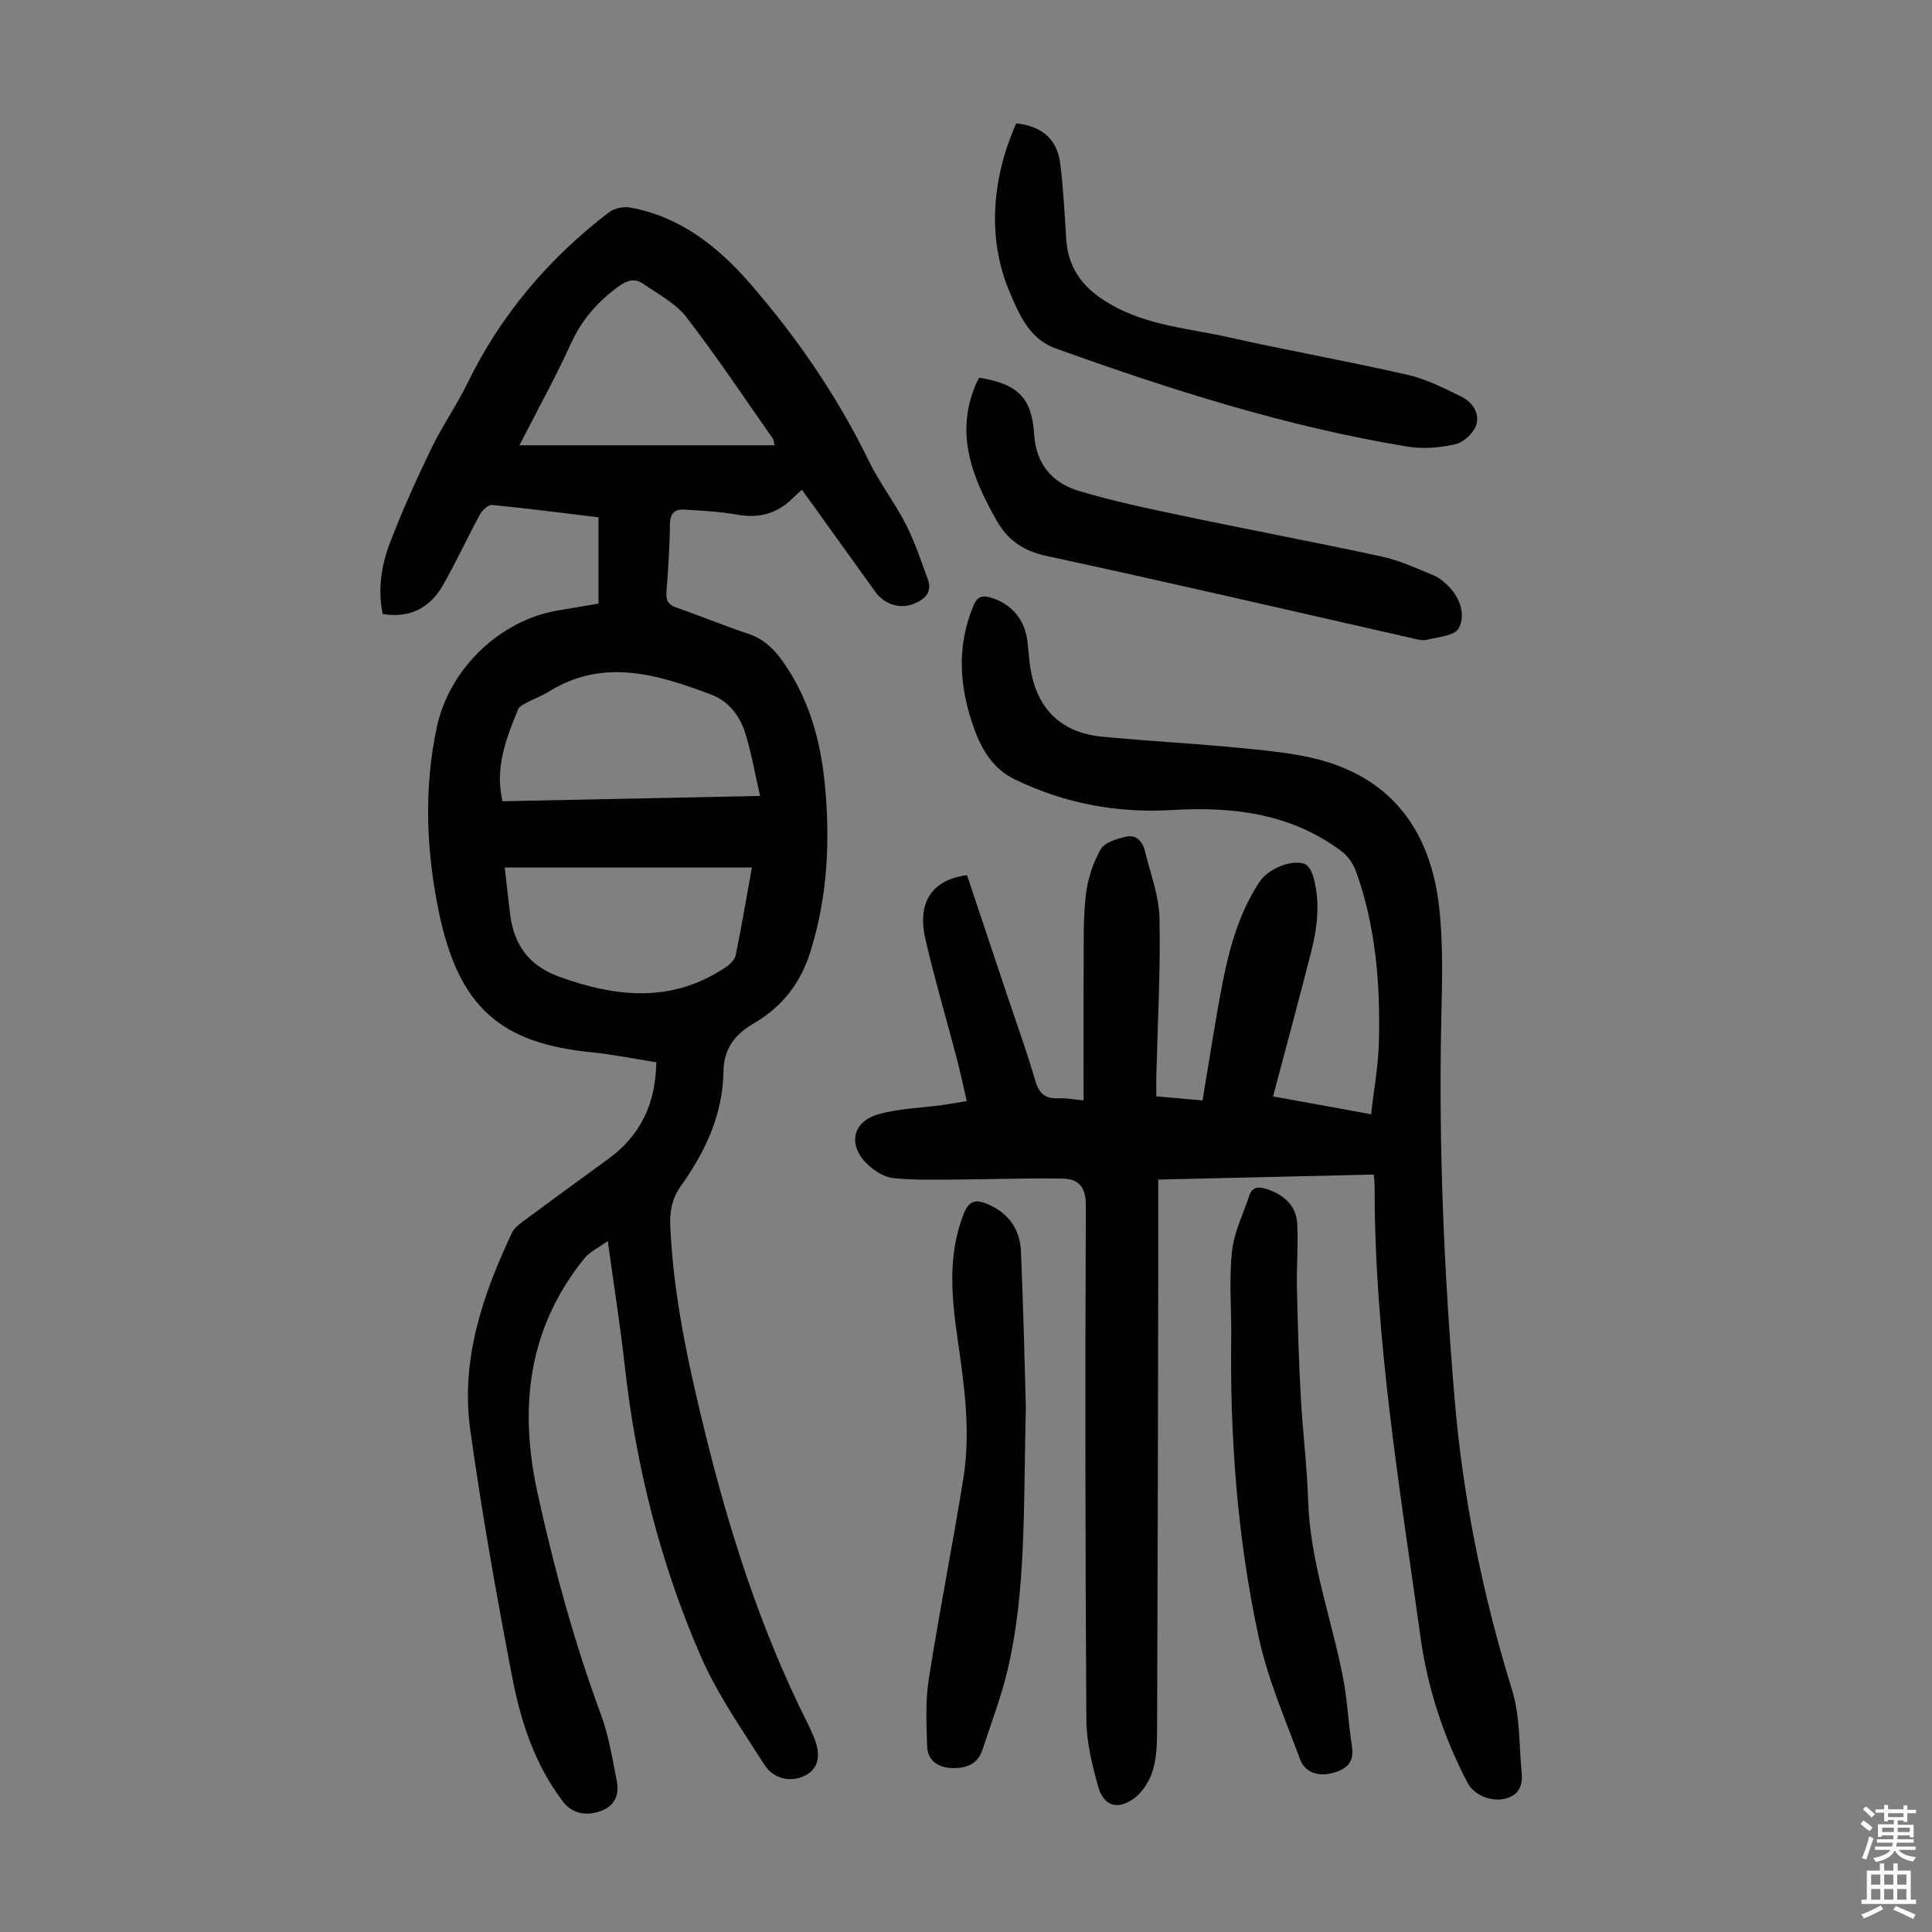 <svg enable-background="new 0 0 400 400" viewBox="0 0 400 400" xmlns="http://www.w3.org/2000/svg"><rect x="0" y="0" width="400" height="400" fill="#808080" stroke="none"/><g fill="#010103"><path d="m135.87 219.93c-4.57-.72-8.95-1.62-13.37-2.06-18.64-1.86-27.56-9.08-31.68-29.27-2.56-12.54-3.1-25.31-.39-38.01 2.62-12.28 13.23-22.2 24.99-24.18 2.76-.46 5.51-.94 8.49-1.44 0-5.9 0-11.76 0-17.87-7.39-.89-14.69-1.84-22.01-2.55-.79-.08-2.04 1.07-2.53 1.96-2.62 4.81-4.9 9.8-7.6 14.56-2.82 4.97-7.16 6.96-12.53 6.05-1.07-5-.3-9.99 1.47-14.66 2.54-6.66 5.49-13.18 8.59-19.61 2.23-4.62 5.23-8.88 7.47-13.49 6.89-14.15 16.78-25.79 29.19-35.32 1.11-.86 3.02-1.33 4.4-1.09 10.46 1.86 18.31 8.12 25.01 15.84 9.72 11.19 18.03 23.34 24.55 36.72 2.19 4.5 5.33 8.54 7.61 13.01 1.86 3.63 3.15 7.56 4.56 11.41 1.02 2.77-.73 4.22-2.98 5.11-2.84 1.12-6.07.03-7.87-2.49-5.03-6.99-10.05-13.98-15.21-21.16-.68.62-1.24 1.09-1.76 1.62-3.24 3.28-7.03 4.38-11.63 3.55-3.6-.65-7.3-.82-10.97-1.05-1.97-.12-2.95.77-2.97 3.03-.04 4.7-.37 9.39-.72 14.08-.13 1.75.4 2.6 2.09 3.18 4.96 1.72 9.82 3.75 14.8 5.4 3.04 1.01 5.14 2.9 6.96 5.42 5.48 7.58 7.98 16.23 8.9 25.34 1.19 11.88.66 23.64-2.98 35.19-2.07 6.57-5.95 11.4-11.77 14.78-3.84 2.23-6.12 5.21-6.19 9.87-.13 8.93-3.76 16.66-8.84 23.77-1.79 2.5-2.31 5.19-2.18 8.2.62 14.28 3.63 28.16 6.99 41.96 5.15 21.1 11.71 41.73 21.52 61.21.4.8.75 1.62 1.11 2.44 1.64 3.76 1.17 6.53-1.34 8.03-2.88 1.71-6.79 1.13-8.82-2.08-4.65-7.34-9.73-14.57-13.17-22.48-8.33-19.16-13.41-39.3-15.72-60.12-.92-8.32-2.24-16.59-3.51-25.79-1.98 1.43-3.74 2.23-4.82 3.57-11.77 14.54-13.6 31.02-9.68 48.79 3.42 15.53 7.58 30.79 13.1 45.72 1.61 4.36 2.35 9.07 3.26 13.67.52 2.6-.19 4.96-2.92 6.11-3.2 1.35-6.27.71-8.13-1.71-5.89-7.64-8.82-16.63-10.59-25.85-3.27-17.01-6.31-34.09-8.69-51.24-2.01-14.45 2.55-27.88 8.65-40.79.45-.94 1.43-1.71 2.31-2.36 5.84-4.33 11.72-8.6 17.6-12.89 6.52-4.73 9.86-11.27 9.95-20.03zm21.5-55.14c-1.1-4.79-1.82-8.96-3.06-12.97-1.12-3.64-3.51-6.69-7.12-8.04-11.11-4.17-22.31-7.63-33.66-.53-1.41.88-3.02 1.44-4.5 2.23-.66.36-1.52.79-1.77 1.4-2.45 5.99-4.85 12.01-3.23 19.01 17.53-.36 34.92-.72 53.34-1.1zm-52.87 14.82c.39 3.39.72 6.59 1.13 9.77.8 6.29 3.91 10.57 10.12 12.83 11.9 4.31 23.48 5.5 34.6-2.02.84-.57 1.78-1.51 1.97-2.42 1.22-5.98 2.24-12.01 3.35-18.16-17.14 0-33.99 0-51.17 0zm3.04-87.42h52.84c-.17-.63-.18-1.11-.41-1.43-5.9-8.41-11.59-16.99-17.87-25.11-2.23-2.89-5.84-4.75-8.95-6.9-1.72-1.19-3.3-.76-5.13.58-4.22 3.12-7.5 6.75-9.72 11.61-3.23 7.09-7.01 13.91-10.76 21.25z"/><path d="m284.44 243.18c-14.8.34-29.39.68-44.64 1.04 0 7.51.01 14.65 0 21.79-.06 30.33-.11 60.67-.23 91-.01 3.12.01 6.37-.83 9.32-.65 2.28-2.19 4.78-4.09 6.11-3.4 2.41-6.21 1.38-7.31-2.62-1.24-4.48-2.39-9.16-2.42-13.77-.23-35.49-.26-70.98-.11-106.46.02-3.87-1.52-5.53-4.82-5.58-7.57-.12-15.15.17-22.73.21-4.11.02-8.26.12-12.33-.31-1.74-.18-3.61-1.32-4.98-2.53-4.52-4-3.69-9.12 1.98-10.7 4.25-1.19 8.79-1.29 13.2-1.9 1.53-.21 3.04-.49 5.03-.81-.72-3.07-1.3-5.87-2.02-8.64-2.18-8.32-4.63-16.58-6.56-24.96-1.74-7.58 1.44-12.25 8.63-13.18 2.8 8.38 5.63 16.83 8.45 25.27 1.91 5.72 3.98 11.4 5.65 17.19.78 2.68 2.03 3.89 4.82 3.74 1.51-.08 3.04.23 5.21.43 0-9.54-.04-18.7.02-27.85.03-4.92-.11-9.89.46-14.75.38-3.24 1.48-6.58 3.08-9.4.82-1.44 3.39-2.18 5.32-2.61 2.01-.45 3.34 1.02 3.81 2.94 1.12 4.63 2.93 9.27 3.03 13.94.23 10.95-.39 21.92-.66 32.89-.03 1.22 0 2.45 0 4 3.34.3 6.52.58 9.57.85 1.39-8.24 2.58-16.29 4.14-24.27 1.43-7.37 3.45-14.59 7.65-20.97 1.72-2.62 6.39-4.66 9.24-3.78.79.24 1.53 1.49 1.81 2.41 1.64 5.44.93 10.88-.44 16.23-2.49 9.74-5.12 19.43-7.8 29.55 6.71 1.22 13.04 2.37 20.3 3.69.58-5.14 1.5-10.04 1.62-14.96.3-12.02-.65-23.94-4.76-35.37-.56-1.56-1.71-3.16-3.03-4.15-10.45-7.81-22.43-9.25-35.05-8.5-11.34.68-22.29-1.36-32.57-6.36-4.41-2.14-6.79-6.05-8.38-10.46-3.06-8.47-3.73-16.96-.15-25.5.78-1.86 1.78-2.21 3.6-1.66 4.31 1.28 7.1 4.61 7.6 9.24.26 2.44.39 4.93.97 7.3 1.84 7.53 6.94 11.54 14.49 12.26 10 .95 20.05 1.45 30.04 2.47 5.63.57 11.41 1.14 16.76 2.83 14.35 4.53 21.26 15.47 22.92 29.74.89 7.63.65 15.42.48 23.13-.59 26.33.55 52.57 2.74 78.8 1.72 20.6 5.82 40.66 11.91 60.41 1.67 5.43 1.44 11.45 1.99 17.21.25 2.6-.65 4.62-3.47 5.29-2.9.69-6.41-.77-7.73-3.28-4.98-9.5-8.29-19.63-9.75-30.19-4.27-30.9-9.51-61.72-9.5-93.06.01-.77-.08-1.52-.16-2.7z"/><path d="m210.41 25.53c5.39.63 8.46 3.28 9.1 8.38.66 5.2.91 10.46 1.25 15.7.43 6.46 3.96 10.48 9.46 13.57 7.55 4.24 15.99 4.82 24.12 6.64 12.32 2.76 24.77 4.97 37.08 7.78 3.85.88 7.52 2.74 11.1 4.5 2.33 1.15 3.98 3.54 3.06 6.07-.59 1.63-2.64 3.44-4.34 3.82-3.16.71-6.64 1.01-9.82.48-25.02-4.11-49.08-11.79-72.87-20.34-5.47-1.96-7.6-7.12-9.6-11.87-4.46-10.61-3.76-23.06 1.46-34.73z"/><path d="m254.92 276.05c0-5.69-.46-11.44.16-17.07.42-3.89 2.32-7.62 3.56-11.41.6-1.83 1.89-1.94 3.47-1.44 3.59 1.16 6.26 3.34 6.47 7.27.23 4.45-.16 8.92-.06 13.38.16 7.47.38 14.94.79 22.4.39 7.14 1.3 14.26 1.52 21.41.38 12.68 4.85 24.49 7.23 36.74.91 4.7 1.1 9.53 1.85 14.27.56 3.55-1.48 4.88-4.3 5.55-2.78.66-5.43-.19-6.43-2.88-3.1-8.34-6.7-16.63-8.57-25.27-4.48-20.7-6.01-41.78-5.69-62.95z"/><path d="m202.76 78.2c8.07 1.31 10.89 4.23 11.36 11.81.37 6.02 3.74 9.96 9.13 11.59 7.14 2.17 14.49 3.69 21.81 5.23 13.67 2.88 27.41 5.45 41.06 8.41 3.67.79 7.17 2.43 10.67 3.87 1.2.49 2.3 1.42 3.21 2.37 2.37 2.45 3.46 5.87 2.02 8.59-.83 1.56-4.32 1.83-6.69 2.4-1.01.24-2.21-.17-3.29-.41-25.07-5.67-50.1-11.52-75.22-16.92-4.85-1.04-8.08-3.18-10.44-7.3-5.07-8.9-8.73-17.97-4.34-28.29.17-.43.42-.8.72-1.35z"/><path d="m212.39 291.26c-.5 21.52.03 38.04-3.71 54.2-1.33 5.74-3.47 11.29-5.31 16.91-.96 2.92-3.46 3.75-6.11 3.7-2.79-.05-5.19-1.38-5.3-4.47-.16-4.64-.38-9.38.33-13.94 2.18-13.91 4.94-27.73 7.17-41.63 1.53-9.49.22-18.95-1.14-28.39-1.27-8.76-2.2-17.53 1.14-26.18 1.08-2.81 2.4-3.26 4.97-2.18 4.41 1.86 6.76 5.26 6.95 9.83.53 12.41.8 24.83 1.01 32.15z"/></g><path d="m385.2 377.6.6-.7c.6.4 1.3.9 1.9 1.5l-.6.7c-.8-.5-1.4-1-1.9-1.5zm.3 7.1c.6-1.4 1.1-2.9 1.5-4.5.3.1.6.3.9.4-.5 1.4-1 2.9-1.5 4.4zm.2-10.1.6-.6c.7.5 1.3 1.1 1.9 1.6l-.7.7c-.6-.6-1.2-1.2-1.8-1.7zm8.4-.8h.8v.9h1.8v.7h-1.8v1.8h-.8v-.3h-1.2v.9h3.3v2.6h-.8v-.4h-2.5c0 .3 0 .6-.1.8h3.4v.7h-3.5c0 .3-.1.6-.1.8h4v.7h-3.5c.7.9 1.9 1.3 3.6 1.5-.2.2-.4.5-.6.9-1.9-.3-3.2-1.1-3.8-2.3-.5 1.1-1.8 2-3.9 2.4-.2-.3-.4-.5-.6-.8 1.9-.4 3.1-.9 3.6-1.7h-3.2v-.7h3.5c.1-.2.1-.5.2-.8h-3.3v-.7h3.4c0-.2 0-.5 0-.8h-2.4v.3h-.8v-2.6h3.3v-.9h-1.2v.3h-.8v-1.8h-1.8v-.7h1.8v-.9h.8v.9h3.2zm-4.4 5.5h2.4c0-.3 0-.6 0-.9h-2.4zm1.2-3.1h3.2v-.8h-3.2zm4.4 2.2h-2.4v.9h2.5v-.9z" fill="#fcfbfa"/><path d="m389.2 385.8h.9v1.5h1.9v-1.5h.9v1.5h2.7v6h1.1v.9h-11.3v-.9h1.1v-6h2.7zm.2 8.7.5.8c-1.2.6-2.5 1.3-4 1.9-.2-.3-.3-.6-.6-.8 1.6-.6 3-1.3 4.1-1.9zm-2-4.3h1.9v-2.1h-1.9zm0 3.1h1.9v-2.2h-1.9zm2.7-3.1h1.9v-2.1h-1.9zm0 3.1h1.9v-2.2h-1.9zm2.4 1.3c1.4.6 2.7 1.2 4.1 1.8l-.5.9c-1.5-.7-2.8-1.4-4.1-1.9zm2.2-6.5h-1.9v2.1h1.9zm-1.9 5.2h1.9v-2.2h-1.9z" fill="#fcfbfa"/></svg>
